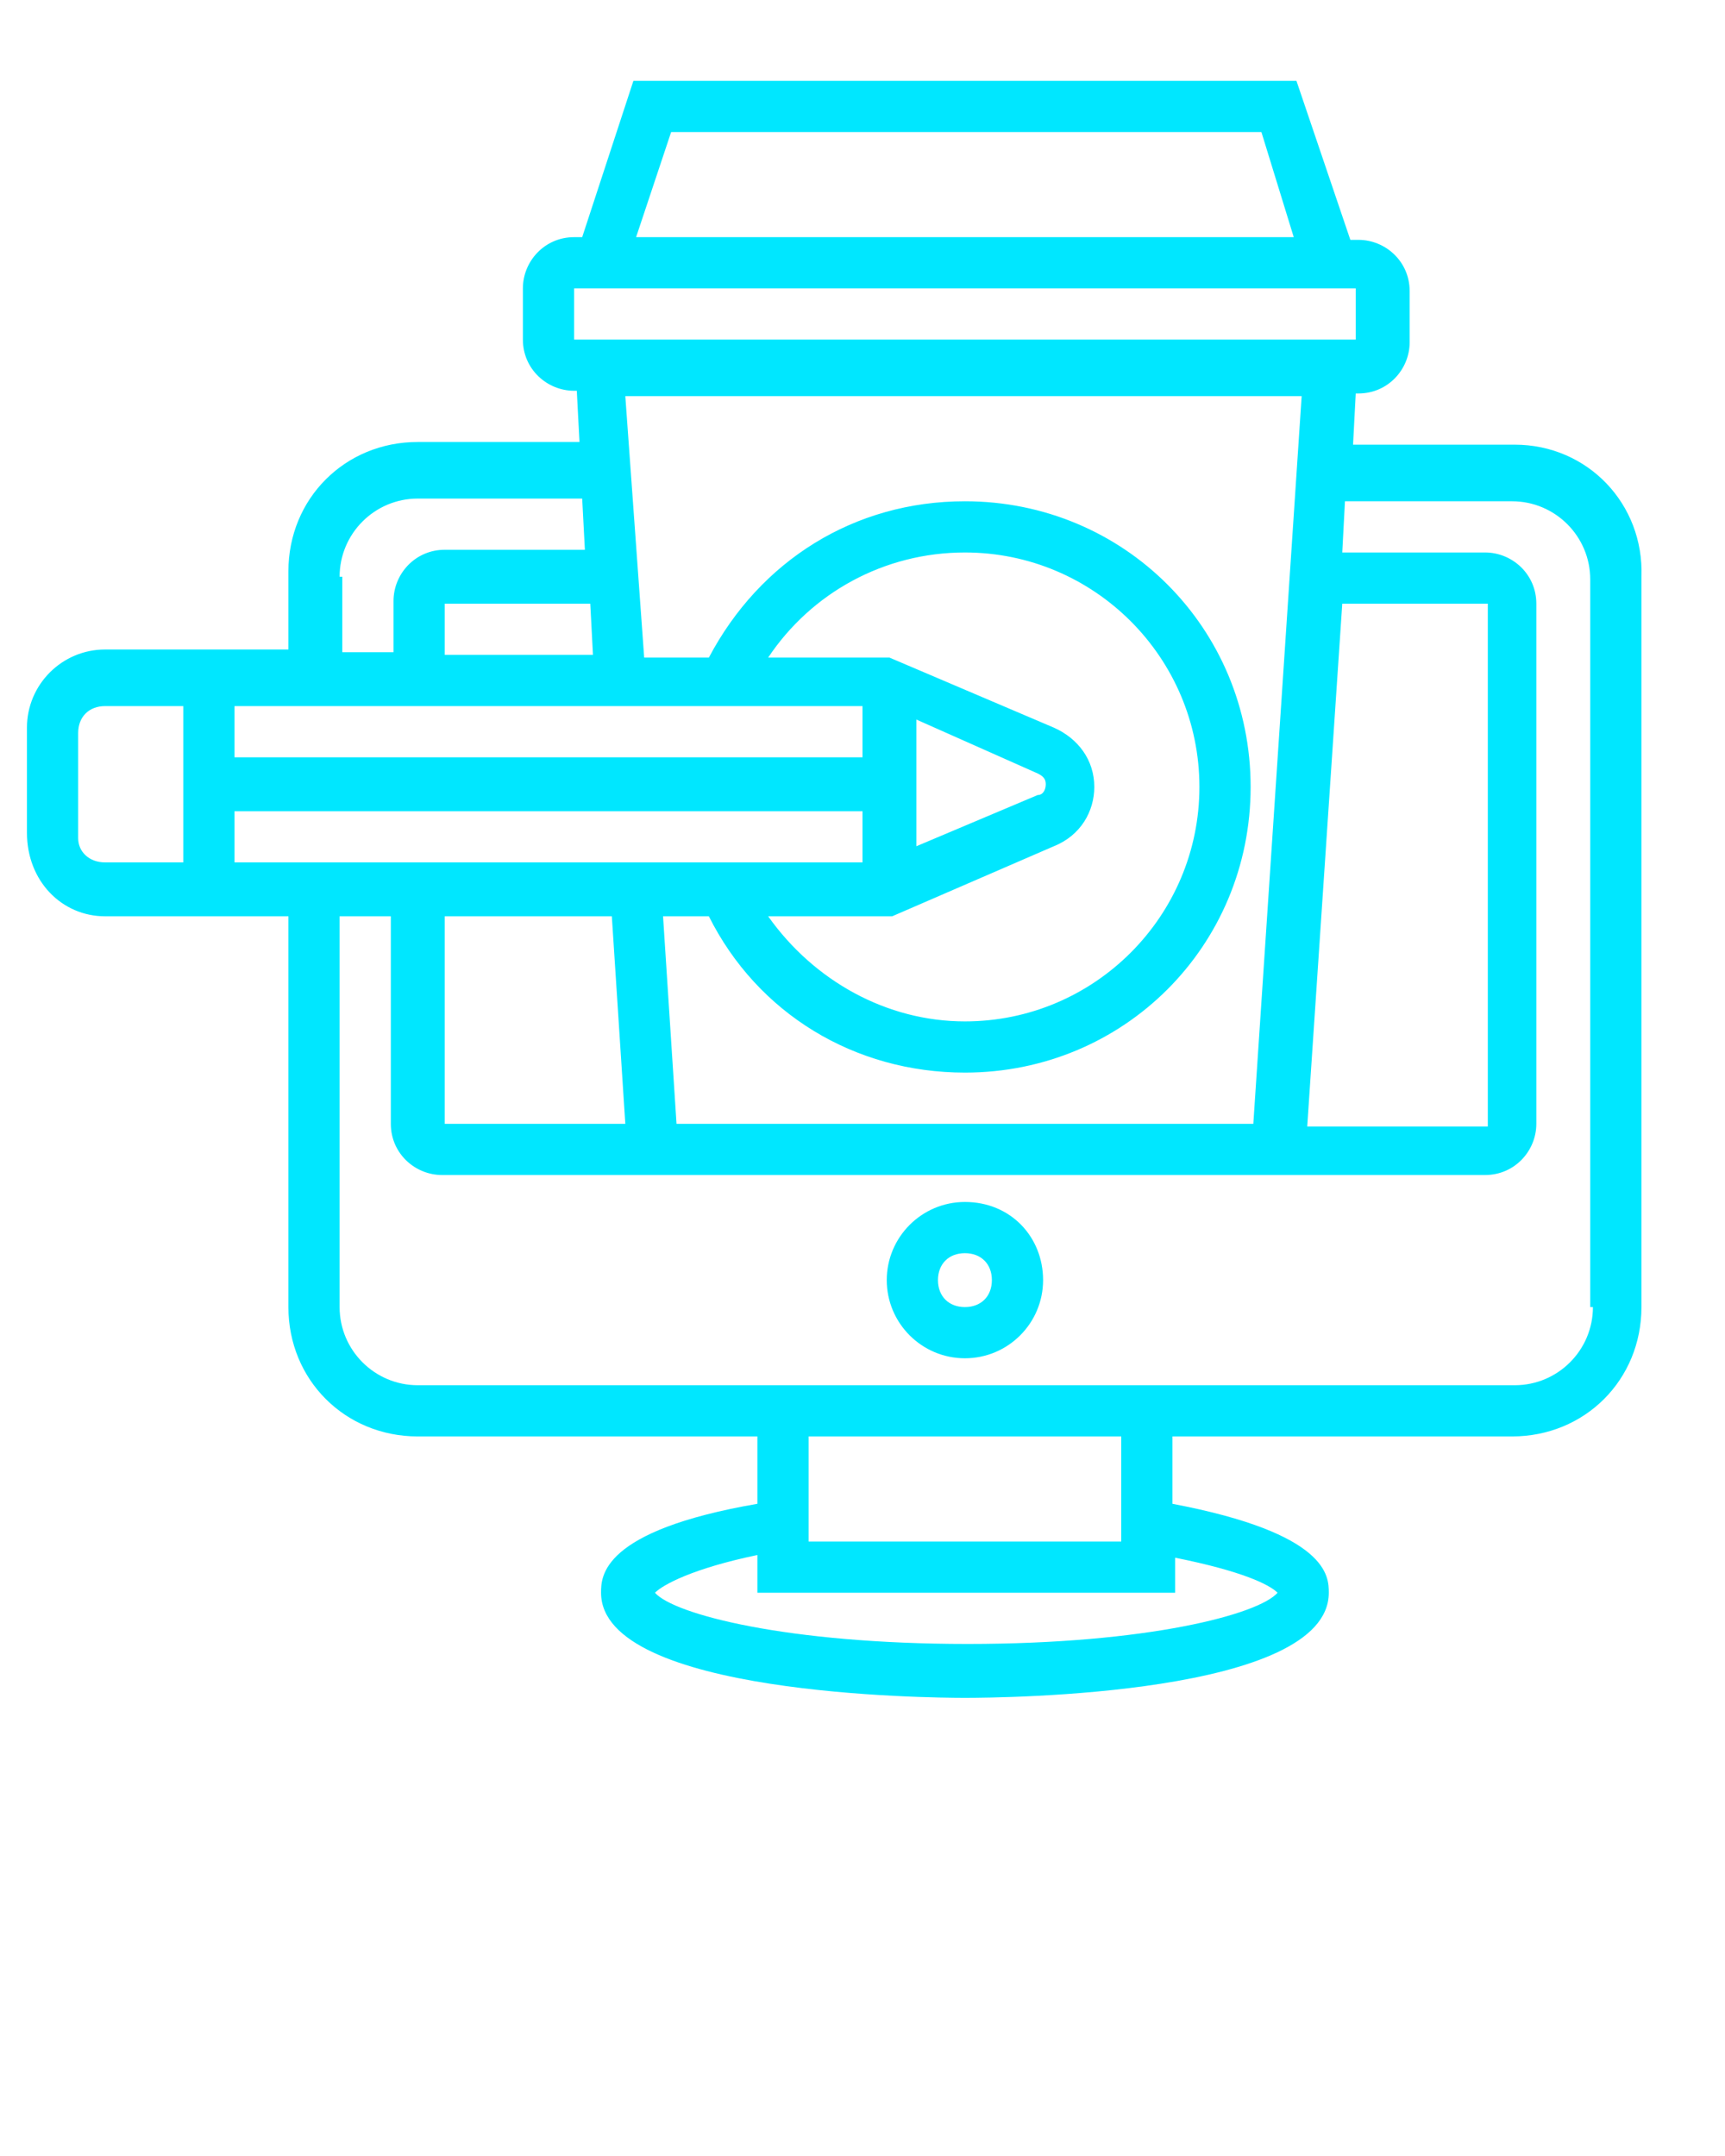 <?xml version="1.0" encoding="utf-8"?>
<!-- Generator: Adobe Illustrator 24.1.3, SVG Export Plug-In . SVG Version: 6.00 Build 0)  -->
<svg version="1.1" id="Layer_1" xmlns="http://www.w3.org/2000/svg" xmlns:xlink="http://www.w3.org/1999/xlink" x="0px" y="0px"
	 viewBox="0 0 64 80" style="enable-background:new 0 0 64 80;" xml:space="preserve">
<style type="text/css">
	.st0{fill:#00E7FF;}
</style>
<g>
	<path class="st0" d="M56.2,16.5h-6l0.1-1.9h0.1c1.1,0,1.9-0.9,1.9-1.9v-1.9c0-1.1-0.9-1.9-1.9-1.9h-0.3L48.1,3H23.5l-1.9,5.8h-0.3
		c-1.1,0-1.9,0.9-1.9,1.9v1.9c0,1.1,0.9,1.9,1.9,1.9h0.1l0.1,1.9h-6c-2.7,0-4.8,2.1-4.8,4.8v2.9H3.9c-1.6,0-2.9,1.3-2.9,2.9v3.9
		C1,32.7,2.3,34,3.9,34h6.8v14.5c0,2.7,2.1,4.8,4.8,4.8h12.6v2.5c-5.8,1-5.8,2.7-5.8,3.3c0,3.8,12.2,3.9,13.5,3.9
		c1.4,0,13.5-0.1,13.5-3.9c0-0.6,0-2.2-5.8-3.3v-2.5h12.6c2.7,0,4.8-2.1,4.8-4.8V21.4C61,18.7,58.9,16.5,56.2,16.5z M49.8,22.4h5.4
		v19.4h-6.7L49.8,22.4z M24.9,4.9h21.9L48,8.8H23.6L24.9,4.9z M21.3,10.7h29v1.9h-29V10.7z M48.3,14.6l-1.8,27.1H25.1L24.6,34h1.7
		c1.8,3.6,5.4,5.8,9.5,5.8c5.9,0,10.6-4.7,10.6-10.6s-4.7-10.6-10.6-10.6c-4.1,0-7.6,2.2-9.5,5.8h-2.4l-0.7-9.7H48.3z M22,24.3h-5.5
		v-1.9h5.4L22,24.3z M32,26.2v1.9H8.7v-1.9H32z M38.5,28.7c0.2,0.1,0.3,0.2,0.3,0.4c0,0.2-0.1,0.4-0.3,0.4l-4.5,1.9v-4.7L38.5,28.7z
		 M33.1,34l6-2.6c1-0.4,1.5-1.3,1.5-2.2c0-1-0.6-1.8-1.5-2.2l-6.1-2.6h-4.5c1.6-2.4,4.3-3.9,7.3-3.9c4.8,0,8.7,3.9,8.7,8.7
		s-3.9,8.7-8.7,8.7c-2.9,0-5.6-1.5-7.3-3.9H33.1z M8.7,30.1H32V32H8.7V30.1z M16.5,34h6.2l0.5,7.7h-6.7V34z M12.6,21.4
		c0-1.6,1.3-2.9,2.9-2.9h6.1l0.1,1.9h-5.2c-1.1,0-1.9,0.9-1.9,1.9v1.9h-1.9V21.4z M2.9,31.1v-3.9c0-0.6,0.4-1,1-1h2.9V32H3.9
		C3.3,32,2.9,31.6,2.9,31.1z M47.4,59.1c-0.7,0.8-4.8,1.9-11.5,1.9S25,59.9,24.3,59.1c0.3-0.3,1.4-0.9,3.8-1.4v1.4h15.5v-1.3
		C46.1,58.3,47.1,58.8,47.4,59.1z M41.6,57.2H30v-3.9h11.6V57.2z M59.1,48.5c0,1.6-1.3,2.9-2.9,2.9H15.5c-1.6,0-2.9-1.3-2.9-2.9V34
		h1.9v7.7c0,1.1,0.9,1.9,1.9,1.9h38.7c1.1,0,1.9-0.9,1.9-1.9V22.4c0-1.1-0.9-1.9-1.9-1.9h-5.3l0.1-1.9h6.2c1.6,0,2.9,1.3,2.9,2.9
		V48.5z"/>
	<path class="st0" d="M35.8,44.6c-1.6,0-2.9,1.3-2.9,2.9s1.3,2.9,2.9,2.9c1.6,0,2.9-1.3,2.9-2.9S37.5,44.6,35.8,44.6z M35.8,48.5
		c-0.6,0-1-0.4-1-1s0.4-1,1-1c0.6,0,1,0.4,1,1S36.4,48.5,35.8,48.5z"/>
</g>
</svg>
